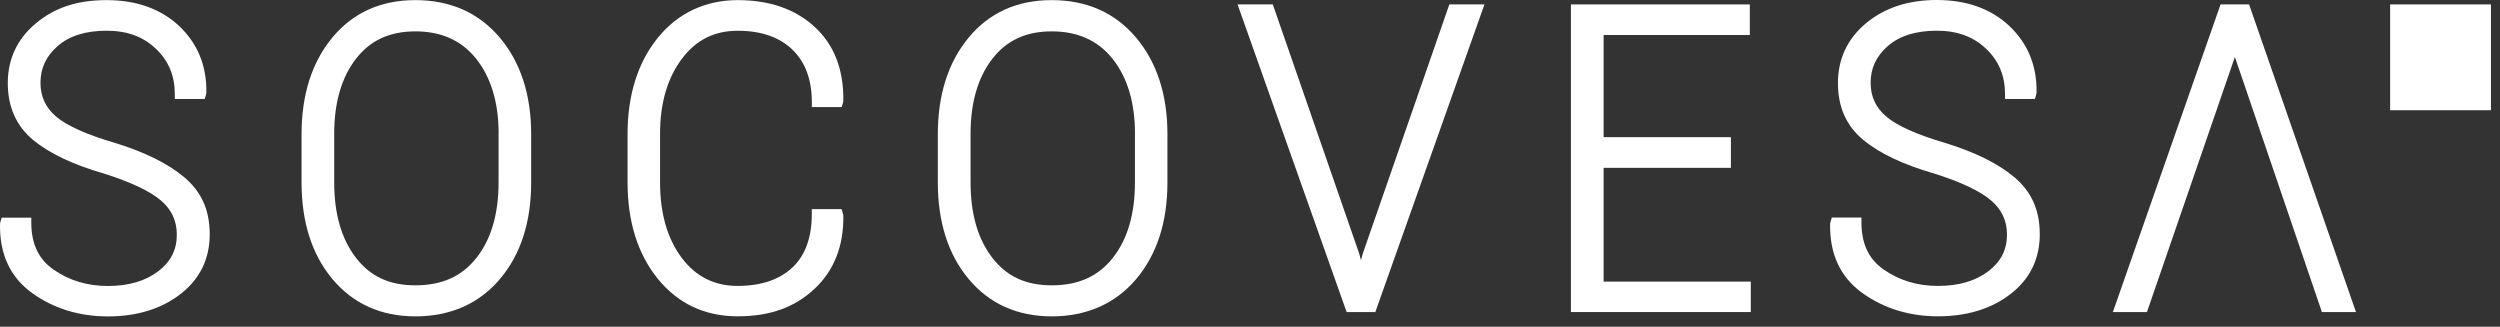 <svg width="176" height="23" viewBox="0 0 176 23" fill="none" xmlns="http://www.w3.org/2000/svg">
<rect x="0" y="0" width="176" height="23" fill="#333333" stroke="none"/>
<path d="M175.362 0.311H168.265V7.76H175.362V0.311Z" fill="white"/>
<path d="M12.979 12.486C11.845 11.523 10.186 10.7 8.046 10.047C6.077 9.467 4.693 8.845 3.93 8.189C3.204 7.563 2.85 6.793 2.85 5.826C2.85 4.798 3.244 3.956 4.057 3.243C4.873 2.526 6.033 2.162 7.504 2.162C8.975 2.162 10.092 2.591 10.981 3.44C11.873 4.29 12.307 5.333 12.307 6.626V6.971H14.407L14.483 6.736L14.526 6.546C14.566 4.654 13.922 3.072 12.621 1.84C11.331 0.626 9.611 0.008 7.504 0.008C5.397 0.008 3.836 0.554 2.539 1.631C1.22 2.727 0.548 4.146 0.548 5.852C0.548 7.529 1.151 8.879 2.34 9.861C3.482 10.802 5.159 11.599 7.313 12.217C9.21 12.816 10.569 13.457 11.346 14.128C12.087 14.766 12.448 15.551 12.448 16.529C12.448 17.584 12.022 18.426 11.14 19.097C10.244 19.784 9.051 20.133 7.598 20.133C6.146 20.133 4.899 19.753 3.797 18.998C2.723 18.266 2.203 17.178 2.203 15.665V15.323H0.121L0.045 15.558L0.002 15.744C-0.045 17.876 0.718 19.522 2.272 20.637C3.786 21.722 5.578 22.275 7.602 22.275C9.626 22.275 11.342 21.752 12.687 20.717C14.063 19.658 14.764 18.24 14.764 16.499C14.764 14.758 14.165 13.491 12.983 12.486H12.979Z" fill="white"/>
<path d="M29.238 0.008C26.809 0.008 24.843 0.895 23.394 2.648C21.956 4.385 21.23 6.672 21.23 9.441V12.854C21.23 15.634 21.959 17.921 23.405 19.647C24.858 21.388 26.827 22.272 29.256 22.272C31.684 22.272 33.719 21.388 35.19 19.651C36.653 17.925 37.394 15.638 37.394 12.854V9.441C37.394 6.668 36.65 4.381 35.182 2.644C33.701 0.895 31.702 0.008 29.238 0.008ZM35.099 9.41V12.854C35.099 15.058 34.579 16.837 33.549 18.145C32.519 19.454 31.117 20.087 29.252 20.087C27.387 20.087 26.061 19.45 25.053 18.141C24.041 16.829 23.528 15.05 23.528 12.854V9.41C23.528 7.237 24.037 5.466 25.049 4.153C26.054 2.845 27.424 2.208 29.241 2.208C31.059 2.208 32.501 2.845 33.538 4.157C34.575 5.47 35.103 7.237 35.103 9.41H35.099Z" fill="white"/>
<path d="M74.038 0.008C71.606 0.008 69.64 0.895 68.191 2.648C66.753 4.385 66.023 6.672 66.023 9.441V12.854C66.023 15.634 66.753 17.921 68.198 19.647C69.651 21.388 71.621 22.272 74.049 22.272C76.478 22.272 78.512 21.388 79.983 19.651C81.443 17.925 82.187 15.638 82.187 12.854V9.441C82.187 6.668 81.443 4.381 79.976 2.644C78.501 0.895 76.503 0.008 74.038 0.008ZM79.9 9.41V12.854C79.9 15.058 79.379 16.837 78.349 18.145C77.32 19.454 75.917 20.087 74.053 20.087C72.188 20.087 70.862 19.45 69.853 18.141C68.841 16.829 68.328 15.05 68.328 12.854V9.41C68.328 7.237 68.838 5.466 69.85 4.153C70.854 2.845 72.228 2.208 74.042 2.208C75.856 2.208 77.301 2.845 78.339 4.157C79.376 5.47 79.903 7.237 79.903 9.41H79.9Z" fill="white"/>
<path d="M59.251 7.537L59.326 7.301L59.37 7.116C59.406 4.916 58.73 3.16 57.357 1.897C55.998 0.641 54.173 0.008 51.932 0.008C49.692 0.008 47.726 0.903 46.302 2.67C44.893 4.419 44.181 6.698 44.181 9.437V12.85C44.181 15.6 44.896 17.876 46.302 19.617C47.722 21.373 49.616 22.268 51.932 22.268C54.249 22.268 55.965 21.619 57.339 20.337C58.723 19.044 59.41 17.299 59.37 15.149L59.251 14.724H57.151V15.069C57.151 16.715 56.692 17.982 55.785 18.832C54.867 19.693 53.573 20.129 51.932 20.129C50.292 20.129 48.984 19.477 47.983 18.138C46.978 16.791 46.468 15.012 46.468 12.854V9.41C46.468 7.282 46.978 5.515 47.986 4.165C48.987 2.818 50.277 2.166 51.936 2.166C53.595 2.166 54.867 2.614 55.785 3.493C56.692 4.366 57.154 5.61 57.154 7.195V7.537H59.254H59.251Z" fill="white"/>
<path d="M95.938 17.857L95.815 18.32L95.681 17.834L89.606 0.311H87.124L94.803 21.968H96.823L104.506 0.311H102.034L95.938 17.857Z" fill="white"/>
<path d="M112.894 11.815H121.856V9.657H112.894V2.465H123.186V0.311H110.592V21.968H123.255V19.825H112.894V11.815Z" fill="white"/>
<path d="M141.822 12.486C140.688 11.523 139.029 10.7 136.89 10.047C134.92 9.467 133.536 8.845 132.773 8.189C132.047 7.563 131.693 6.793 131.693 5.826C131.693 4.798 132.087 3.956 132.9 3.243C133.717 2.526 134.877 2.162 136.348 2.162C137.818 2.162 138.935 2.591 139.828 3.44C140.72 4.29 141.154 5.333 141.154 6.626V6.971H143.254L143.329 6.736L143.373 6.547C143.413 4.654 142.769 3.072 141.468 1.84C140.178 0.618 138.454 0 136.348 0C134.353 0 132.68 0.546 131.382 1.623C130.059 2.72 129.391 4.142 129.391 5.849C129.391 7.555 129.994 8.875 131.183 9.858C132.325 10.798 134.002 11.595 136.156 12.213C138.053 12.812 139.412 13.453 140.189 14.125C140.93 14.762 141.291 15.547 141.291 16.526C141.291 17.58 140.865 18.422 139.983 19.093C139.083 19.78 137.894 20.129 136.441 20.129C134.989 20.129 133.742 19.75 132.64 18.995C131.566 18.263 131.046 17.174 131.046 15.661V15.316H128.961L128.889 15.551L128.842 15.737C128.795 17.868 129.557 19.514 131.111 20.629C132.625 21.714 134.418 22.268 136.441 22.268C138.469 22.268 140.182 21.744 141.526 20.713C142.903 19.655 143.6 18.236 143.6 16.495C143.6 14.754 143.001 13.488 141.819 12.482L141.822 12.486Z" fill="white"/>
<path d="M158.413 0.535L158.337 0.311H156.328L148.746 21.968H151.146L157.336 4.009L163.462 21.968H165.861L158.413 0.535Z" fill="white"/>
</svg>
